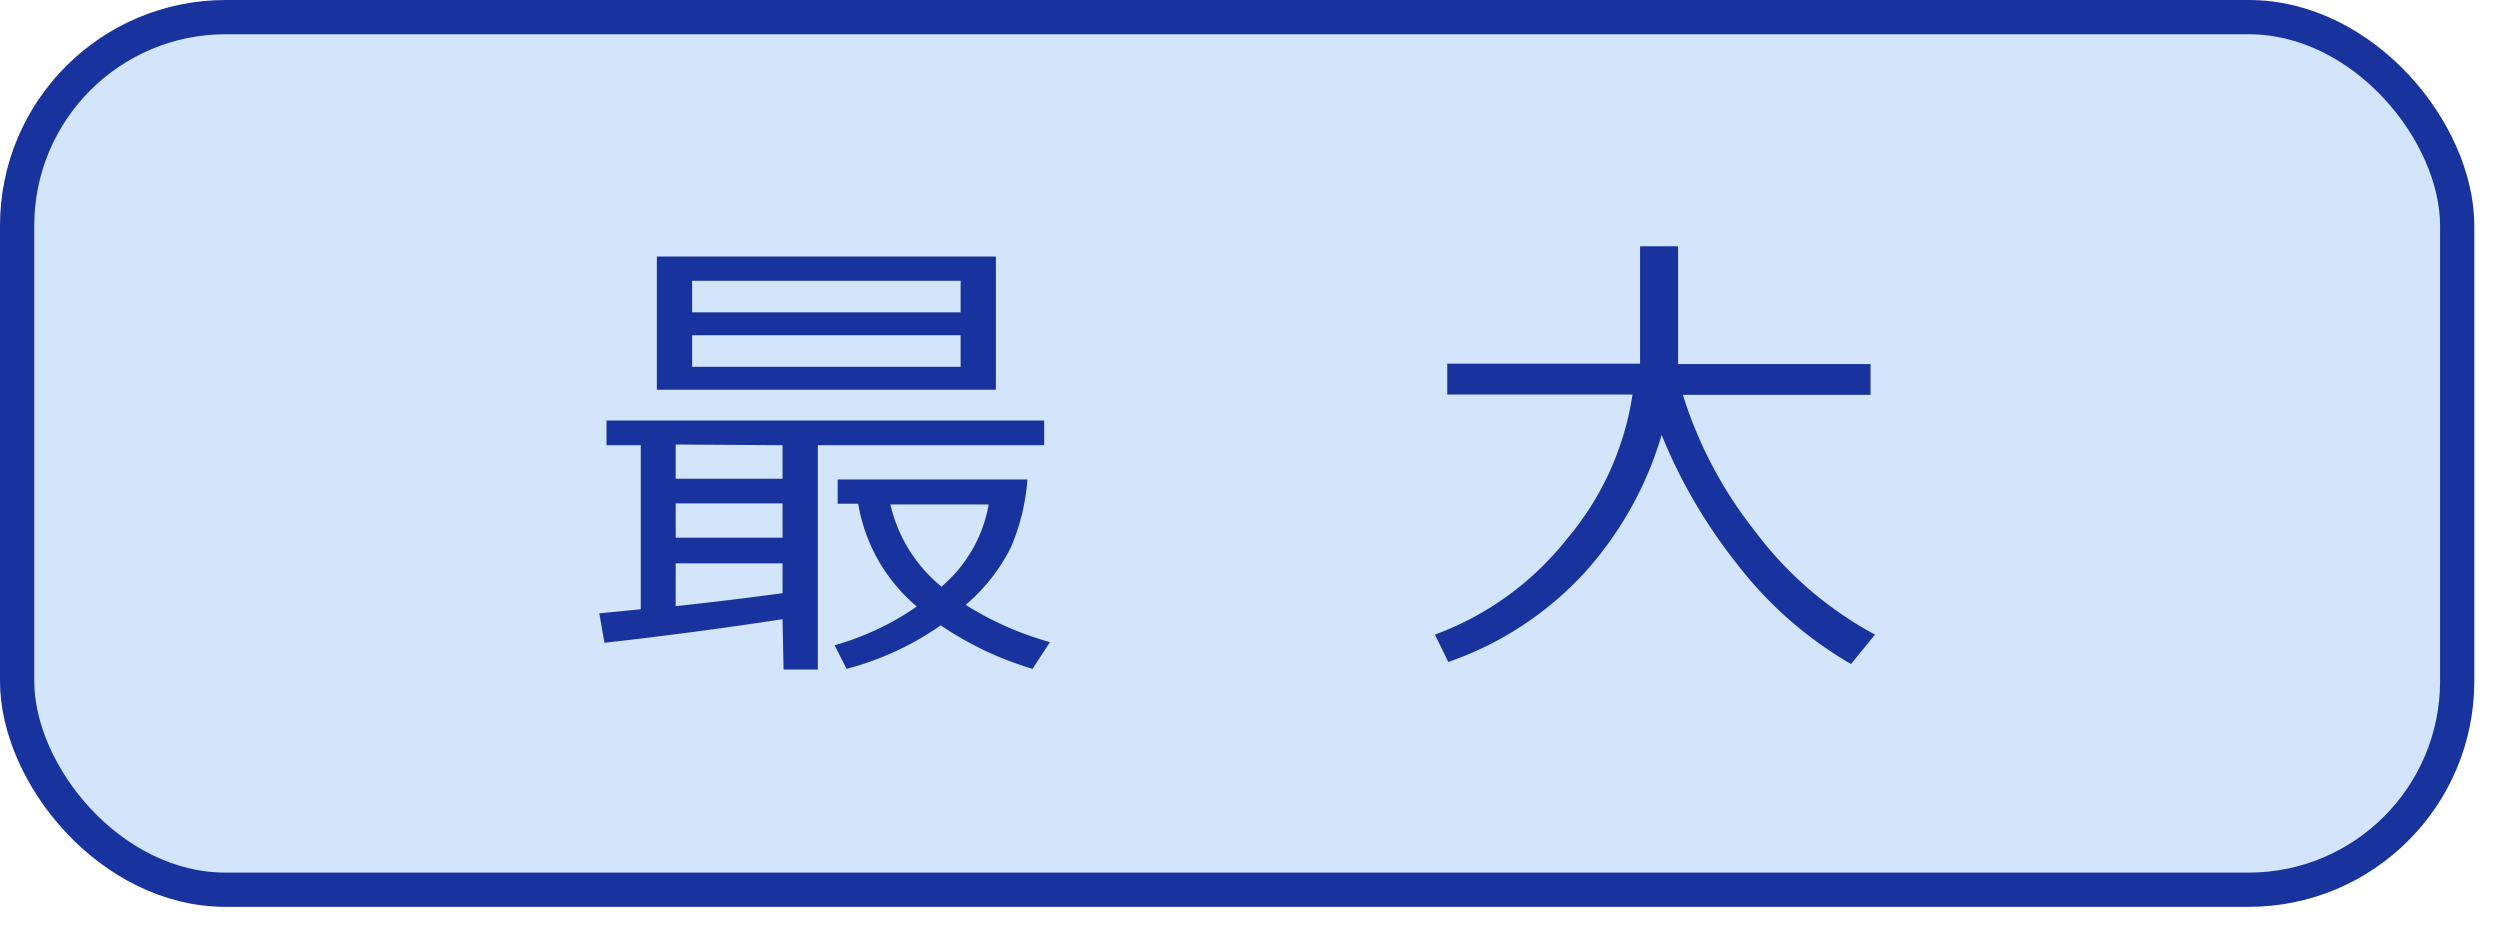 <svg id="レイヤー_1" data-name="レイヤー 1" xmlns="http://www.w3.org/2000/svg" width="73" height="27" viewBox="0 0 73 27">
  <defs>
    <style>
      .cls-1 {
        fill: #d3e5fb;
        stroke: #19339e;
        stroke-miterlimit: 10;
      }

      .cls-2 {
        fill: #19339e;
      }
    </style>
  </defs>
  <title>header_button_l</title>
  <rect class="cls-1" x="0.5" y="0.5" width="71.25" height="25.48" rx="6.09" ry="6.09"/>
  <g>
    <path class="cls-2" d="M22.85,18.08c-1.62.25-3.35.48-5.2.69l-.15-.86,1.21-.12V13h-1v-.72H30.49V13H23.88v6.55h-1Zm-3.67-6.7V7.49h9.9v3.89Zm.55,1.6v1h3.12V13Zm0,1.72v1h3.12v-1Zm0,3c1.29-.14,2.33-.27,3.12-.38v-.87H19.73Zm.48-8.58h7.84V8.2H20.21Zm7.84.67H20.21v.92h7.84Zm.16,7.88a9.25,9.25,0,0,0,2.45,1.08l-.51.78a9.62,9.62,0,0,1-2.68-1.27,8.57,8.57,0,0,1-2.75,1.27l-.35-.69a7.93,7.93,0,0,0,2.4-1.13,5,5,0,0,1-1.71-3h-.6V14H30a6.11,6.11,0,0,1-.49,2A5.34,5.34,0,0,1,28.21,17.65Zm-.73-.53a4.08,4.08,0,0,0,1.39-2.41H26A4.34,4.34,0,0,0,27.48,17.12Z"/>
    <path class="cls-2" d="M54.75,18.53l-.7.86a11.41,11.41,0,0,1-3.35-2.95,15.25,15.25,0,0,1-2.18-3.74,10.38,10.38,0,0,1-2.23,4,9.71,9.71,0,0,1-4,2.63l-.39-.8a8.77,8.77,0,0,0,3.86-2.8,8.48,8.48,0,0,0,1.91-4.21H42.26v-.9h5.63V7.19H49v3.44h5.62v.9H49.14a12.35,12.35,0,0,0,2.12,4A10.72,10.72,0,0,0,54.75,18.53Z"/>
  </g>
</svg>
